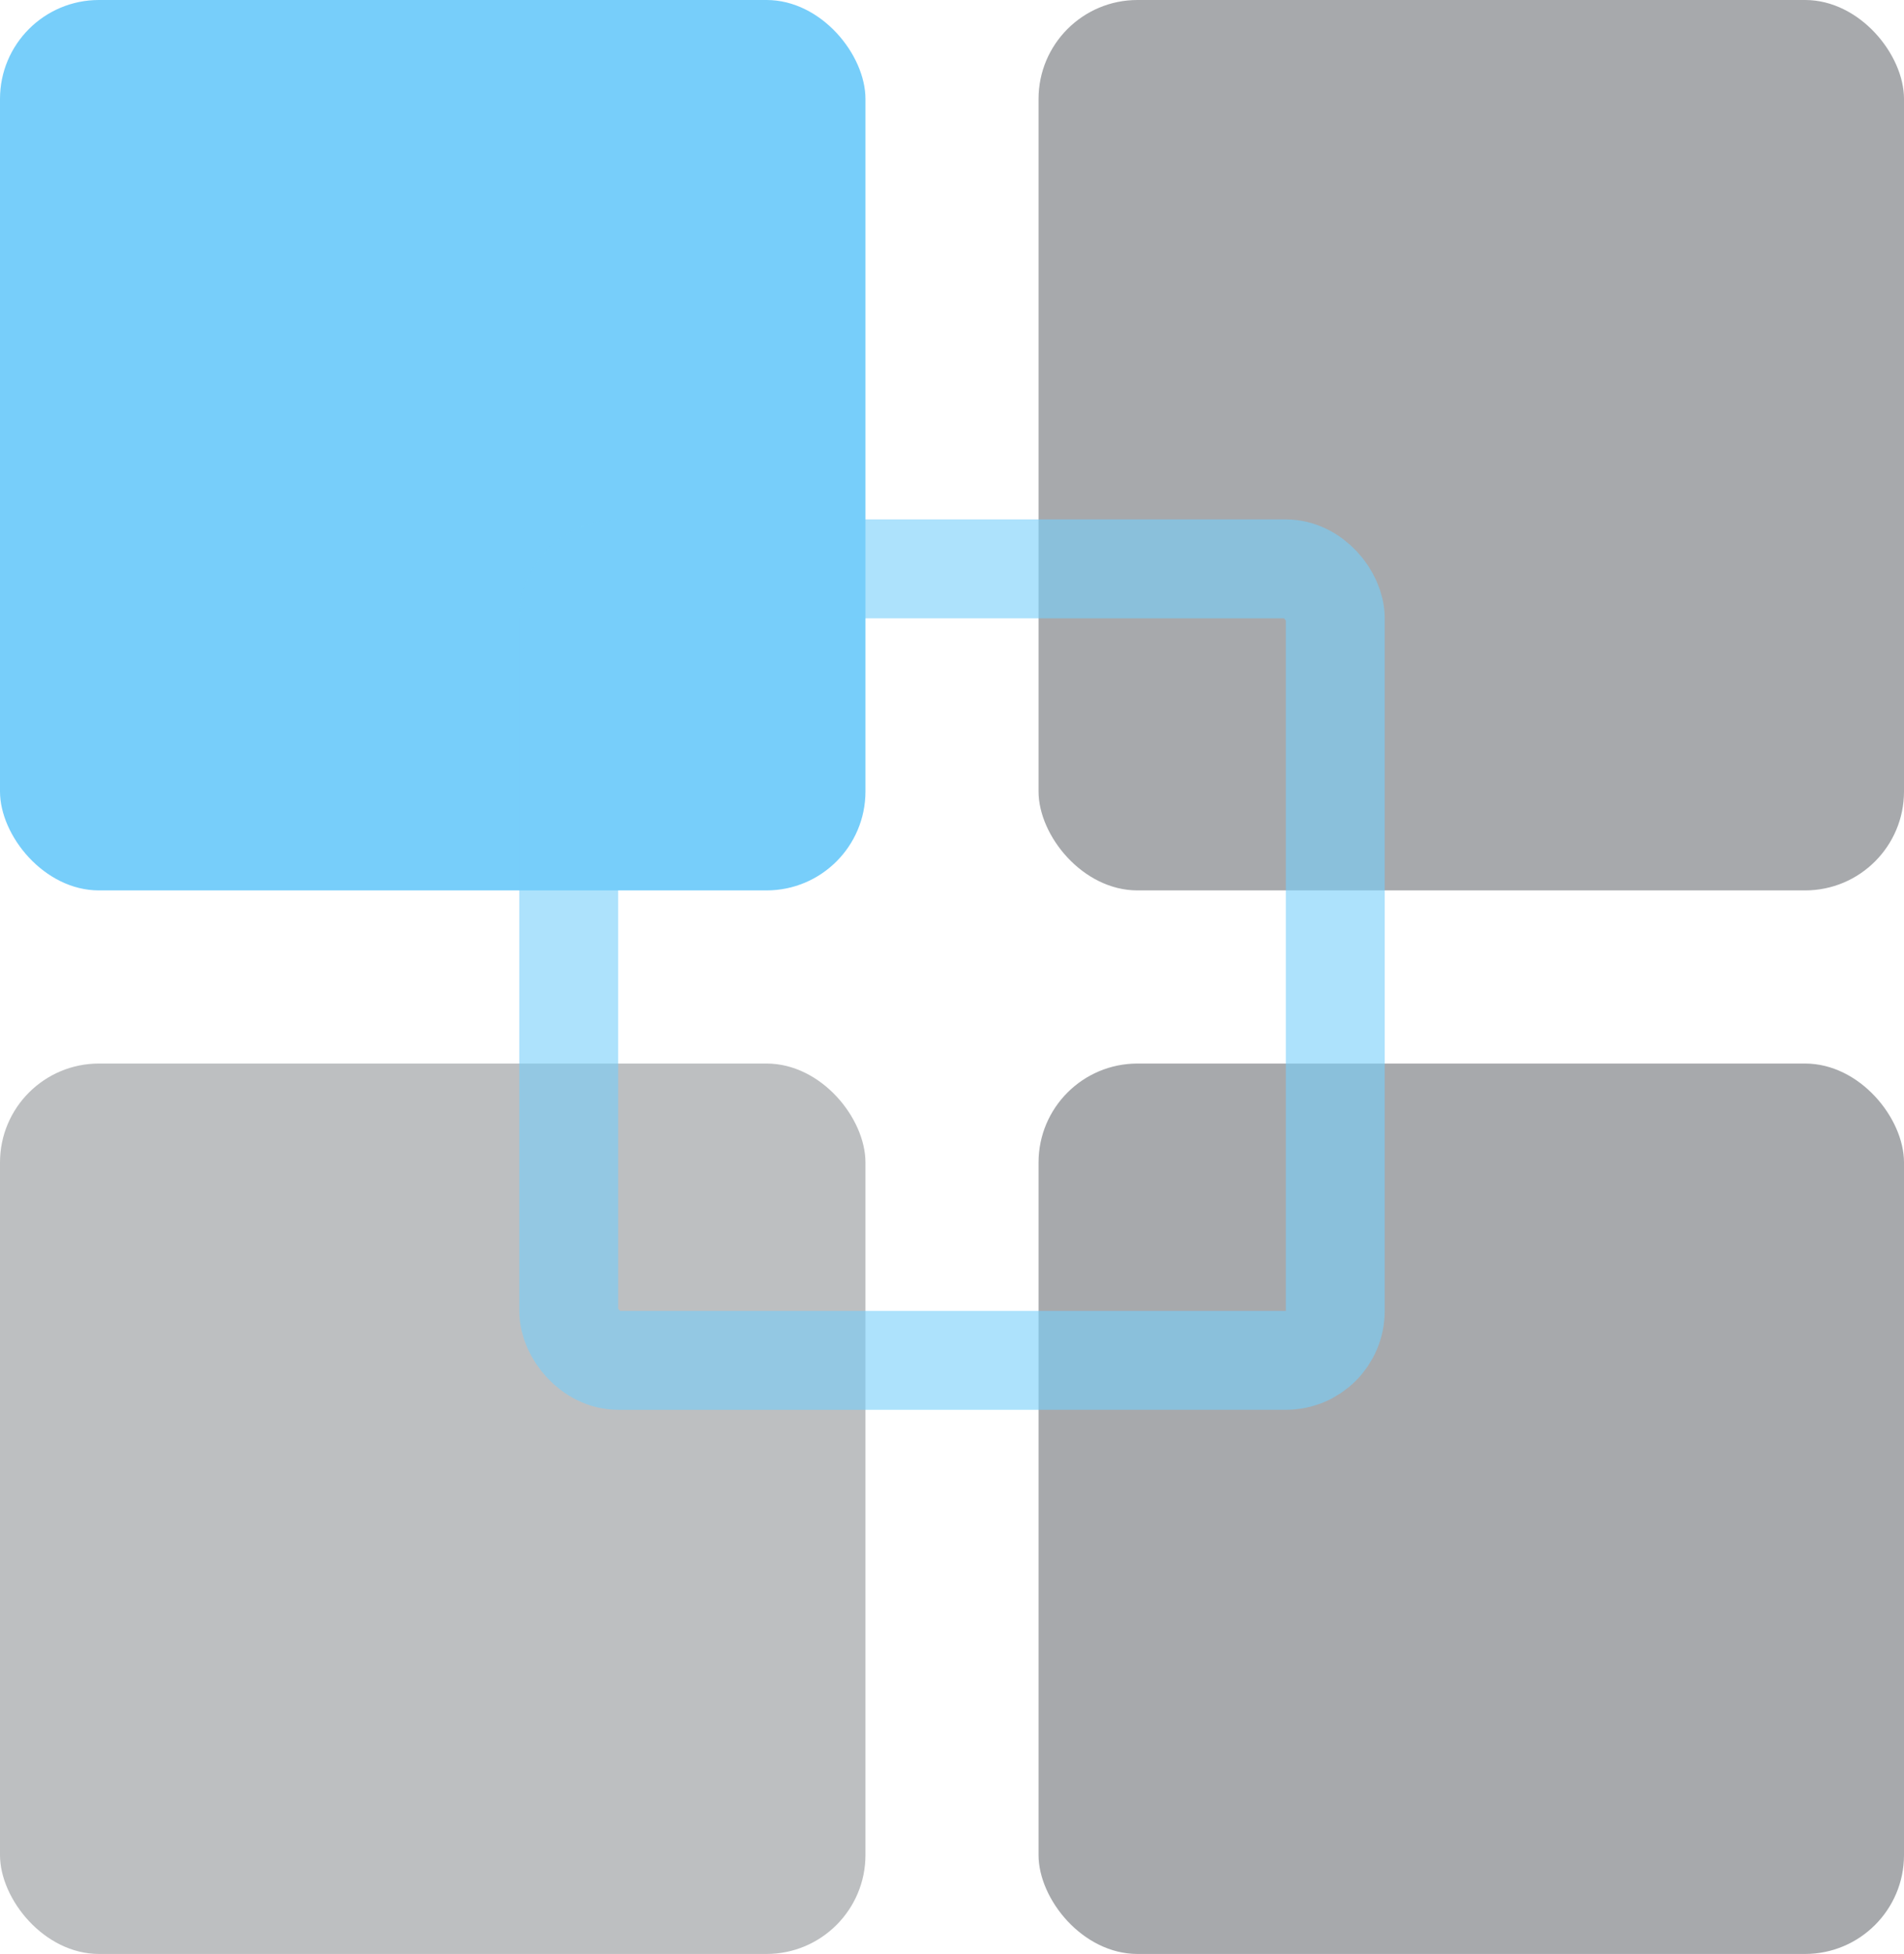 <svg width="77" height="79" viewBox="0 0 77 79" fill="none" xmlns="http://www.w3.org/2000/svg">
<rect y="43" width="35" height="36" rx="4" fill="#A7A9AC" fill-opacity="0.75"/>
<rect x="42" y="43" width="35" height="36" rx="4" fill="#A7A9AC"/>
<rect width="35" height="36" rx="4" fill="#77CEFA"/>
<rect x="42" width="35" height="36" rx="4" fill="#A7A9AC"/>
<rect opacity="0.6" x="23" y="23" width="31" height="32" rx="2" stroke="#77CEFA" stroke-width="4"/>
</svg>
